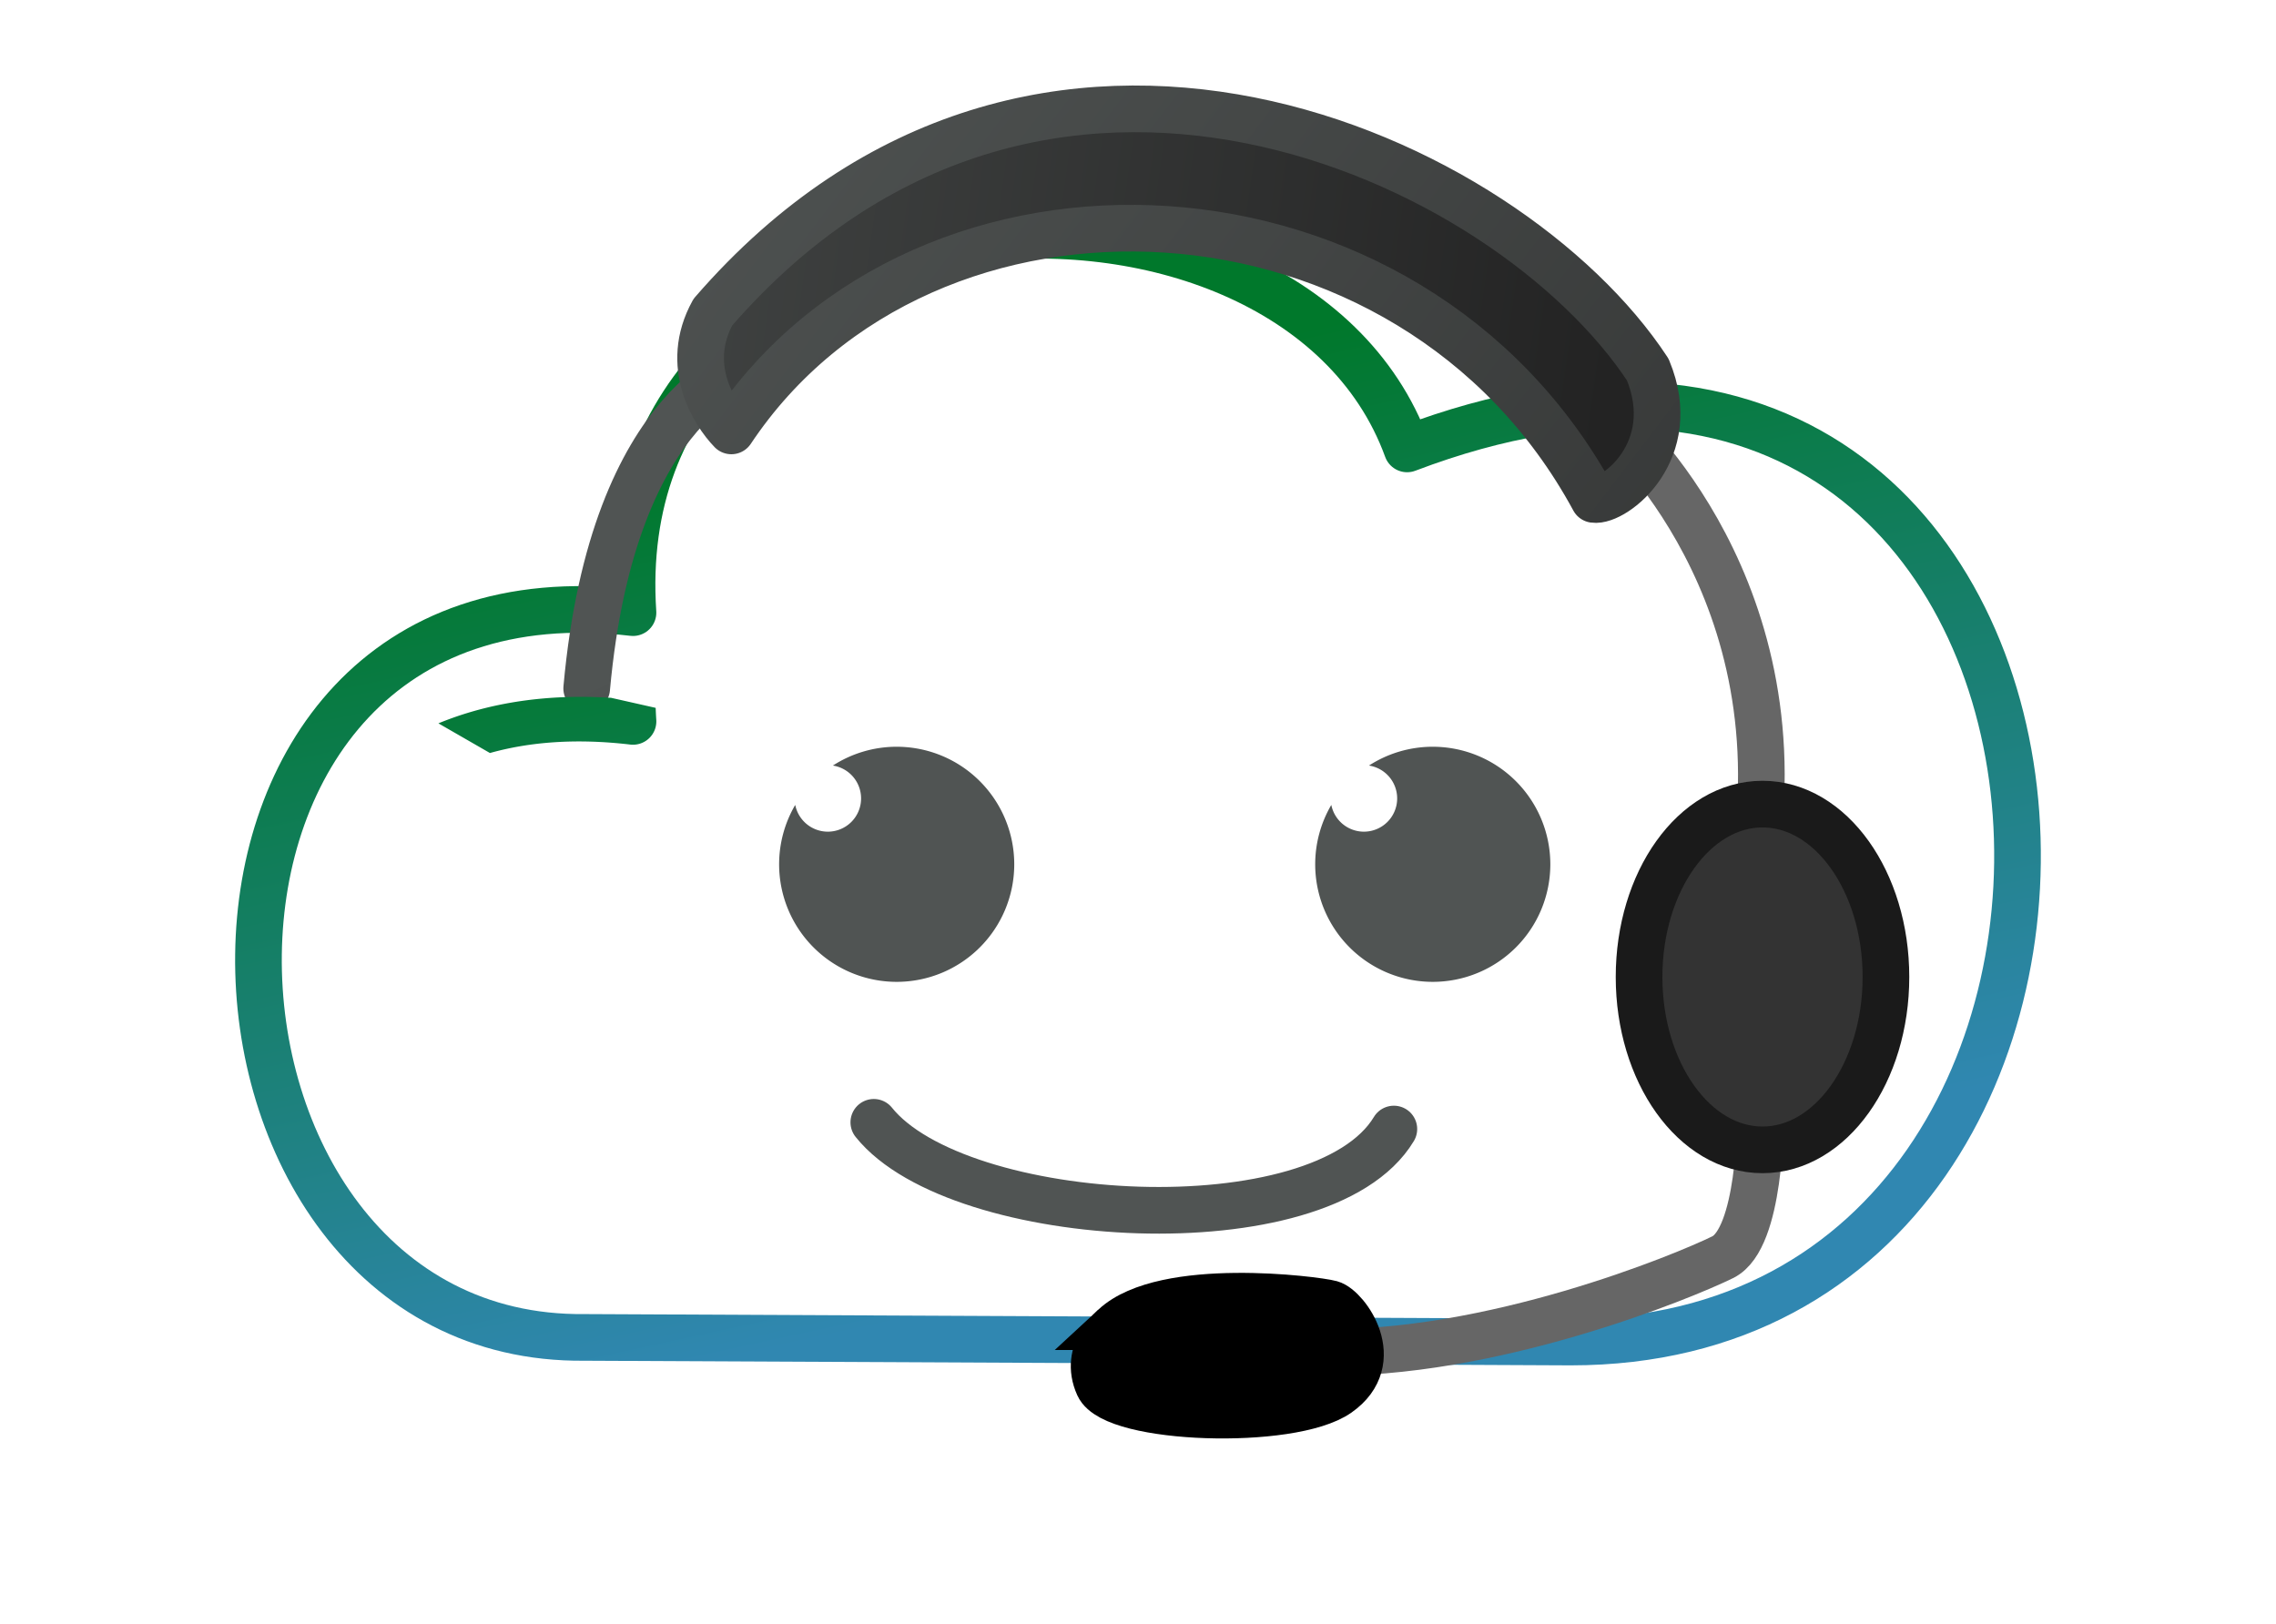 <?xml version="1.0" encoding="UTF-8" standalone="no"?>
<svg
   width="154.88mm"
   height="110.5mm"
   viewBox="0 0 154.88 110.5"
   version="1.1"
   id="svg1186"
   inkscape:version="1.1 (c68e22c387, 2021-05-23)"
   sodipodi:docname="cloudy-support.svg"
   inkscape:export-filename="C:\Users\dpleske\Desktop\cloudy\cloudy-support.png"
   inkscape:export-xdpi="96"
   inkscape:export-ydpi="96"
   xmlns:inkscape="http://www.inkscape.org/namespaces/inkscape"
   xmlns:sodipodi="http://sodipodi.sourceforge.net/DTD/sodipodi-0.dtd"
   xmlns:xlink="http://www.w3.org/1999/xlink"
   xmlns="http://www.w3.org/2000/svg"
   xmlns:svg="http://www.w3.org/2000/svg"
   xmlns:rdf="http://www.w3.org/1999/02/22-rdf-syntax-ns#"
   xmlns:cc="http://creativecommons.org/ns#"
   xmlns:dc="http://purl.org/dc/elements/1.1/">
  <defs
     id="defs1180">
    <linearGradient
       inkscape:collect="always"
       id="linearGradient1062">
      <stop
         style="stop-color:#232323;stop-opacity:1"
         offset="0"
         id="stop1058" />
      <stop
         style="stop-color:#505453;stop-opacity:1"
         offset="1"
         id="stop1060" />
    </linearGradient>
    <linearGradient
       inkscape:collect="always"
       id="linearGradient1032">
      <stop
         style="stop-color:#232323;stop-opacity:1"
         offset="0"
         id="stop1028" />
      <stop
         style="stop-color:#505453;stop-opacity:1"
         offset="1"
         id="stop1030" />
    </linearGradient>
    <linearGradient
       inkscape:collect="always"
       id="linearGradient1026">
      <stop
         style="stop-color:#232323;stop-opacity:1"
         offset="0"
         id="stop1022" />
      <stop
         style="stop-color:#505453;stop-opacity:1"
         offset="1"
         id="stop1024" />
    </linearGradient>
    <linearGradient
       inkscape:collect="always"
       id="linearGradient1147">
      <stop
         style="stop-color:#00782b;stop-opacity:1;"
         offset="0"
         id="stop1143" />
      <stop
         style="stop-color:#3087b1;stop-opacity:1"
         offset="1"
         id="stop1145" />
    </linearGradient>
    <linearGradient
       inkscape:collect="always"
       xlink:href="#linearGradient1147"
       id="linearGradient1848"
       x1="87.828"
       y1="123.532"
       x2="100.593"
       y2="182.332"
       gradientUnits="userSpaceOnUse"
       gradientTransform="translate(-7e-6,5.821)" />
    <filter
       style="color-interpolation-filters:sRGB"
       inkscape:label="Drop Shadow"
       id="filter2160"
       x="-0.043"
       y="-0.18"
       width="1.087"
       height="1.263">
      <feFlood
         flood-opacity="0.161"
         flood-color="rgb(80,84,83)"
         result="flood"
         id="feFlood2150" />
      <feComposite
         in="flood"
         in2="SourceGraphic"
         operator="out"
         result="composite1"
         id="feComposite2152" />
      <feGaussianBlur
         in="composite1"
         stdDeviation="0"
         result="blur"
         id="feGaussianBlur2154" />
      <feOffset
         dx="0"
         dy="-8.4"
         result="offset"
         id="feOffset2156" />
      <feComposite
         in="offset"
         in2="SourceGraphic"
         operator="atop"
         result="fbSourceGraphic"
         id="feComposite2158" />
      <feColorMatrix
         result="fbSourceGraphicAlpha"
         in="fbSourceGraphic"
         values="0 0 0 -1 0 0 0 0 -1 0 0 0 0 -1 0 0 0 0 1 0"
         id="feColorMatrix2318" />
      <feFlood
         id="feFlood2320"
         flood-opacity="1"
         flood-color="rgb(80,84,83)"
         result="flood"
         in="fbSourceGraphic" />
      <feComposite
         in2="fbSourceGraphic"
         id="feComposite2322"
         in="flood"
         operator="in"
         result="composite1" />
      <feGaussianBlur
         id="feGaussianBlur2324"
         in="composite1"
         stdDeviation="1.5"
         result="blur" />
      <feOffset
         id="feOffset2326"
         dx="0"
         dy="1"
         result="offset" />
      <feComposite
         in2="offset"
         id="feComposite2328"
         in="fbSourceGraphic"
         operator="over"
         result="composite2" />
    </filter>
    <filter
       style="color-interpolation-filters:sRGB;"
       inkscape:label="Drop Shadow"
       id="filter1161">
      <feFlood
         flood-opacity="0.498"
         flood-color="rgb(0,0,0)"
         result="flood"
         id="feFlood1151" />
      <feComposite
         in="flood"
         in2="SourceGraphic"
         operator="in"
         result="composite1"
         id="feComposite1153" />
      <feGaussianBlur
         in="composite1"
         stdDeviation="0"
         result="blur"
         id="feGaussianBlur1155" />
      <feOffset
         dx="0.8"
         dy="1"
         result="offset"
         id="feOffset1157" />
      <feComposite
         in="SourceGraphic"
         in2="offset"
         operator="over"
         result="composite2"
         id="feComposite1159" />
    </filter>
    <linearGradient
       inkscape:collect="always"
       xlink:href="#linearGradient1147"
       id="linearGradient885"
       gradientUnits="userSpaceOnUse"
       gradientTransform="translate(-6.7979484e-6,5.821)"
       x1="87.828"
       y1="123.532"
       x2="100.593"
       y2="182.332" />
    <linearGradient
       inkscape:collect="always"
       xlink:href="#linearGradient1032"
       id="linearGradient994"
       x1="96.948"
       y1="150.991"
       x2="87.361"
       y2="131.689"
       gradientUnits="userSpaceOnUse" />
    <linearGradient
       inkscape:collect="always"
       xlink:href="#linearGradient1026"
       id="linearGradient996"
       x1="177.835"
       y1="187.655"
       x2="67.517"
       y2="103.34"
       gradientUnits="userSpaceOnUse" />
    <linearGradient
       inkscape:collect="always"
       xlink:href="#linearGradient1062"
       id="linearGradient1064"
       x1="134.585"
       y1="129.261"
       x2="33.222"
       y2="114.95"
       gradientUnits="userSpaceOnUse" />
    <filter
       style="color-interpolation-filters:sRGB;"
       inkscape:label="Drop Shadow"
       id="filter1553"
       x="-0.02"
       y="-0.036"
       width="1.04"
       height="1.054">
      <feFlood
         flood-opacity="0.498"
         flood-color="rgb(0,0,0)"
         result="flood"
         id="feFlood1543" />
      <feComposite
         in="flood"
         in2="SourceGraphic"
         operator="out"
         result="composite1"
         id="feComposite1545" />
      <feGaussianBlur
         in="composite1"
         stdDeviation="1.38778e-16"
         result="blur"
         id="feGaussianBlur1547" />
      <feOffset
         dx="0"
         dy="-1.6"
         result="offset"
         id="feOffset1549" />
      <feComposite
         in="offset"
         in2="SourceGraphic"
         operator="atop"
         result="composite2"
         id="feComposite1551" />
    </filter>
    <filter
       style="color-interpolation-filters:sRGB;"
       inkscape:label="Drop Shadow"
       id="filter1776"
       x="-0.031"
       y="-0.024"
       width="1.067"
       height="1.063">
      <feFlood
         flood-opacity="0.169"
         flood-color="rgb(0,0,0)"
         result="flood"
         id="feFlood1766" />
      <feComposite
         in="flood"
         in2="SourceGraphic"
         operator="in"
         result="composite1"
         id="feComposite1768" />
      <feGaussianBlur
         in="composite1"
         stdDeviation="1.38778e-16"
         result="blur"
         id="feGaussianBlur1770" />
      <feOffset
         dx="0.3"
         dy="0.9"
         result="offset"
         id="feOffset1772" />
      <feComposite
         in="SourceGraphic"
         in2="offset"
         operator="over"
         result="composite2"
         id="feComposite1774" />
    </filter>
  </defs>
  <sodipodi:namedview
     id="base"
     pagecolor="#ffffff"
     bordercolor="#666666"
     borderopacity="1.0"
     inkscape:pageopacity="0.0"
     inkscape:pageshadow="2"
     inkscape:zoom="0.49497475"
     inkscape:cx="-360.62446"
     inkscape:cy="-9.0913728"
     inkscape:document-units="mm"
     inkscape:current-layer="g1073"
     inkscape:document-rotation="0"
     showgrid="false"
     fit-margin-left="16"
     fit-margin-top="16"
     fit-margin-right="16"
     fit-margin-bottom="16"
     inkscape:window-width="1920"
     inkscape:window-height="1017"
     inkscape:window-x="-8"
     inkscape:window-y="-8"
     inkscape:window-maximized="1"
     showguides="false"
     inkscape:pagecheckerboard="0" />
  <g
     inkscape:label="Layer 1"
     inkscape:groupmode="layer"
     id="layer1"
     transform="translate(-26.125,-93.673)">
    <path
       sodipodi:nodetypes="ccccc"
       inkscape:connector-curvature="0"
       id="path2822-2"
       d="m 65.904,192.091 67.116,0.315 c 44.573,0 39.508,-80.029 -11.143,-60.782 -8.104,-22.287 -54.704,-19.248 -52.678,11.143 -34.443,-4.052 -32.417,49.638 -3.295,49.324 z"
       style="fill:#ffffff;stroke:url(#linearGradient1848);stroke-width:3.175;stroke-linecap:round;stroke-linejoin:round;stroke-miterlimit:4;stroke-dasharray:none;stroke-opacity:1;filter:url(#filter2160)" />
    <g
       id="g1804"
       transform="translate(0,5.821)">
      <g
         id="g2828"
         transform="matrix(0.16,0,0,0.16,-4.605,68.958)"
         style="fill:#505453;fill-opacity:1;stroke-width:19.866;stroke-miterlimit:4;stroke-dasharray:none">
        <path
           id="path2824"
           style="opacity:0.999;fill:#505453;fill-opacity:1;stroke:none;stroke-width:19.866;stroke-linecap:round;stroke-linejoin:round;stroke-miterlimit:4;stroke-dasharray:none"
           d="m 1085.371,489.953 a 50,50 0 0 0 -27.08,8.002 14.142,14.142 0 0 1 11.992,13.979 14.142,14.142 0 0 1 -14.143,14.141 14.142,14.142 0 0 1 -13.867,-11.377 50,50 0 0 0 -6.85,25.256 50,50 0 0 0 50,50 50,50 0 0 0 50,-50 50,50 0 0 0 -50,-50 50,50 0 0 0 -0.053,0 z"
           transform="translate(-283.995,-54.239)" />
        <path
           id="path2826"
           style="opacity:0.999;fill:#505453;fill-opacity:1;stroke:none;stroke-width:19.866;stroke-linecap:round;stroke-linejoin:round;stroke-miterlimit:4;stroke-dasharray:none"
           d="m 573.376,435.714 a 50,50 0 0 0 -27.08,8.002 14.142,14.142 0 0 1 11.992,13.979 14.142,14.142 0 0 1 -14.143,14.141 14.142,14.142 0 0 1 -13.867,-11.377 50,50 0 0 0 -6.85,25.256 50,50 0 0 0 50,50 50,50 0 0 0 50,-50 50,50 0 0 0 -50,-50 50,50 0 0 0 -0.053,0 z" />
      </g>
      <path
         style="fill:none;fill-opacity:1;stroke:#505453;stroke-width:3.175;stroke-linecap:round;stroke-linejoin:round;stroke-miterlimit:4;stroke-dasharray:none;stroke-opacity:1"
         d="m 85.587,164.232 c 5.744,7.17 30.498,8.59 35.389,0.457"
         id="path2830"
         sodipodi:nodetypes="cc" />
    </g>
    <g
       id="g1073"
       style="filter:url(#filter1553)">
      <path
         style="fill:none;stroke:#666666;stroke-width:3.175;stroke-linecap:round;stroke-linejoin:round;stroke-miterlimit:4;stroke-dasharray:none;stroke-opacity:1"
         d="m 145.913,171.4 c 0,0 0.029,8.152 -2.551,9.429 -2.58,1.276 -15.809,6.757 -27.526,6.473"
         id="path929"
         sodipodi:nodetypes="csc" />
      <path
         style="fill:none;stroke:url(#linearGradient994);stroke-width:3.175;stroke-linecap:round;stroke-linejoin:round;stroke-miterlimit:4;stroke-dasharray:none;stroke-opacity:1"
         d="m 77.328,120.068 c 0,0 -9.47,2.057 -11.279,22.056"
         id="path1204"
         sodipodi:nodetypes="cc" />
      <path
         style="fill:none;stroke:#666666;stroke-width:3.175;stroke-linecap:round;stroke-linejoin:round;stroke-miterlimit:4;stroke-dasharray:none;stroke-opacity:1"
         d="m 135.715,123.766 c 0,0 12.444,10.499 9.936,29.222"
         id="path925"
         sodipodi:nodetypes="cc" />
      <ellipse
         style="fill:#333333;stroke:#1a1a1a;stroke-width:3.175;stroke-linecap:round;stroke-linejoin:round;stroke-miterlimit:4;stroke-dasharray:none"
         id="path927"
         cx="146.062"
         cy="161.762"
         rx="8.4"
         ry="11.765" />
      <path
         style="fill:#000000;stroke:#000000;stroke-width:3.175;stroke-linecap:butt;stroke-linejoin:miter;stroke-miterlimit:4;stroke-dasharray:none;stroke-opacity:1"
         d="m 101.947,185.562 c 0,0 -2.136,1.647 -1.069,4.009 1.067,2.362 13.114,2.77 16.303,0.535 3.189,-2.236 0.544,-5.826 -0.496,-6.11 -1.039,-0.283 -11.334,-1.592 -14.739,1.566 z"
         id="path931"
         sodipodi:nodetypes="csssc" />
      <path
         style="fill:url(#linearGradient1064);stroke:url(#linearGradient996);stroke-width:3.175;stroke-linecap:round;stroke-linejoin:round;stroke-miterlimit:4;stroke-dasharray:none;stroke-opacity:1;fill-opacity:1"
         d="m 74.636,116.516 c -2.011,3.644 0.095,6.881 1.258,8.083 13.185,-19.788 46.238,-18.344 58.691,4.663 1.38,0.208 5.973,-3.288 3.669,-8.836 -9.467,-14.416 -41.423,-29.504 -63.618,-3.909 z"
         id="path1176"
         sodipodi:nodetypes="ccccc" />
    </g>
    <path
       id="path877"
       style="color:#000000;font-style:normal;font-variant:normal;font-weight:normal;font-stretch:normal;font-size:medium;line-height:normal;font-family:sans-serif;font-variant-ligatures:normal;font-variant-position:normal;font-variant-caps:normal;font-variant-numeric:normal;font-variant-alternates:normal;font-variant-east-asian:normal;font-feature-settings:normal;font-variation-settings:normal;text-indent:0;text-align:start;text-decoration:none;text-decoration-line:none;text-decoration-style:solid;text-decoration-color:#000000;letter-spacing:normal;word-spacing:normal;text-transform:none;writing-mode:lr-tb;direction:ltr;text-orientation:mixed;dominant-baseline:auto;baseline-shift:baseline;text-anchor:start;white-space:normal;shape-padding:0;shape-margin:0;inline-size:0;clip-rule:nonzero;display:inline;overflow:visible;visibility:visible;opacity:1;isolation:auto;mix-blend-mode:normal;color-interpolation:sRGB;color-interpolation-filters:linearRGB;solid-color:#000000;solid-opacity:1;vector-effect:none;fill:url(#linearGradient885);fill-opacity:1;fill-rule:nonzero;stroke:none;stroke-width:3.175;stroke-linecap:round;stroke-linejoin:round;stroke-miterlimit:4;stroke-dasharray:none;stroke-dashoffset:0;stroke-opacity:1;color-rendering:auto;image-rendering:auto;shape-rendering:auto;text-rendering:auto;enable-background:accumulate;stop-color:#000000;stop-opacity:1"
       d="m 65.428,141.099 c -3.536,0.025 -6.705,0.664 -9.47,1.802 l 3.507,2.019 c 2.727,-0.763 5.891,-1.006 9.549,-0.575 a 1.588,1.588 0 0 0 1.77,-1.682 c -0.018,-0.275 -0.031,-0.547 -0.041,-0.816 l -3.07,-0.692 c 1.8e-5,0.003 -1.9e-5,0.006 0,0.008 -0.764,-0.048 -1.512,-0.069 -2.244,-0.064 z" />
  </g>
</svg>
